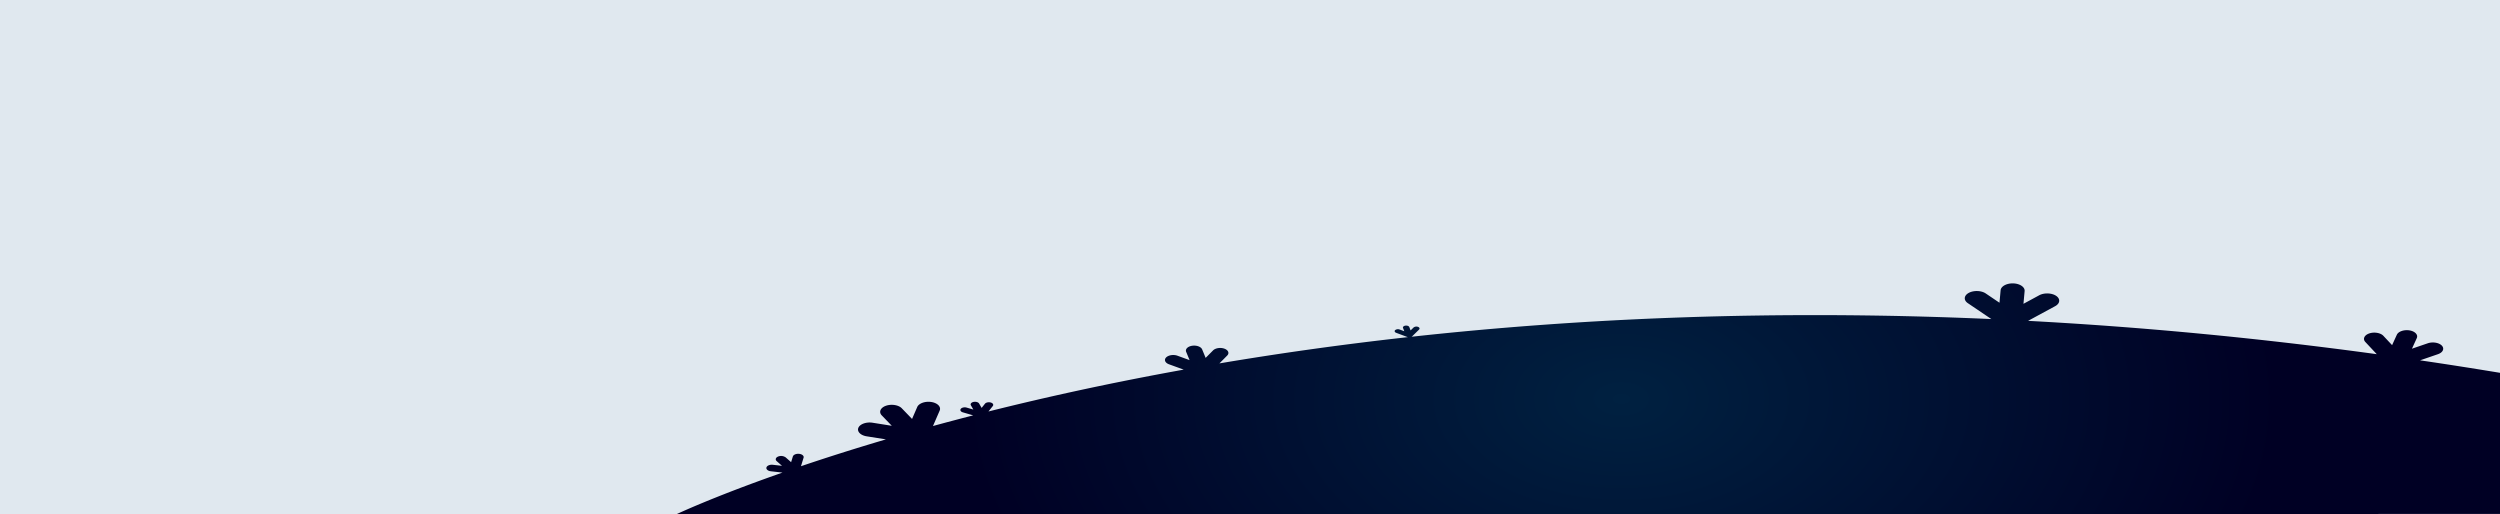 <?xml version="1.0" encoding="UTF-8"?>
<svg xmlns="http://www.w3.org/2000/svg" xmlns:xlink="http://www.w3.org/1999/xlink" width="1920" height="395" viewBox="0 0 1920 395">
  <rect x="0" y="0" width="1920" height="395" fill="#808080" stroke="none"/>
  <defs>
    <radialGradient id="radial-gradient" cx="0.59" cy="0.5" r="1.727" gradientTransform="translate(0.395) scale(0.209 1)" gradientUnits="objectBoundingBox">
      <stop offset="0" stop-color="#002141"></stop>
      <stop offset="0.026" stop-color="#002040"></stop>
      <stop offset="1" stop-color="#000024"></stop>
    </radialGradient>
    <clipPath id="clip-newsletter_background">
      <rect width="1920" height="395"></rect>
    </clipPath>
  </defs>
  <g id="newsletter_background" data-name="newsletter background" clip-path="url(#clip-newsletter_background)">
    <rect width="1920" height="395" fill="#fff"></rect>
    <rect id="Rectangle_611" data-name="Rectangle 611" width="1920" height="395" transform="translate(0 0.001)" fill="#e0e8ef"></rect>
    <path id="Path_189" data-name="Path 189" d="M597.23,319.133l13.752-4.718c3.8-1.3,5.152-4.255,3-6.557s-7.032-3.119-10.835-1.815L591,310.207l3.72-8.137c1.164-2.551-1.328-5.215-5.542-5.921s-8.618.8-9.781,3.355l-3.642,7.968-6.717-7.174c-2.154-2.3-7.029-3.119-10.835-1.815s-5.152,4.257-2.995,6.559l8.782,9.382c-93.6-12.819-182.96-21.065-267.809-25.606l20.859-11.305c3.78-2.051,4.1-5.6.716-7.893s-9.253-2.484-13.036-.435l-12.074,6.545.892-9.791c.28-3.07-3.639-5.718-8.71-5.888s-9.446,2.2-9.726,5.272l-.872,9.587-10.555-7.136c-3.388-2.29-9.256-2.486-13.039-.435s-4.1,5.6-.716,7.893l18.069,12.214c-167.177-7.433-316.329-.57-445.351,13.592a2.212,2.212,0,0,0,.476-.278l5.366-5.26c.716-.7.352-1.631-.809-2.066h0a3.545,3.545,0,0,0-3.411.489l-2.287,2.243-1-2.564c-.315-.8-1.658-1.306-2.986-1.115s-2.157,1-1.842,1.806l.982,2.51-3.619-1.351a3.545,3.545,0,0,0-3.411.489h0c-.719.7-.355,1.631.806,2.066l8.69,3.246a3.106,3.106,0,0,0,.318.08c-51.535,5.709-99.826,12.581-144.773,20.161l6.007-6.052c1.794-1.808.82-4.175-2.166-5.26s-6.893-.495-8.687,1.311l-5.724,5.767-2.689-6.526c-.843-2.045-4.3-3.3-7.676-2.792s-5.452,2.6-4.609,4.647l2.631,6.389-9.3-3.384c-2.983-1.086-6.893-.495-8.687,1.311s-.82,4.175,2.166,5.26l11.309,4.113c-55.6,10.024-105.677,21.051-149.949,32.151l3.338-4.2c.8-1.005.1-2.222-1.562-2.7s-3.667-.058-4.465.946l-2.55,3.2-1.938-3.355c-.609-1.051-2.527-1.61-4.263-1.243s-2.663,1.53-2.053,2.58l1.9,3.285L-519,355.437c-1.658-.484-3.667-.059-4.468.946s-.1,2.22,1.562,2.7l7.95,2.318q-15.971,4.1-30.895,8.188l5.149-11.852c1.247-2.87-1.611-5.835-6.35-6.589s-9.64.975-10.885,3.844l-3.979,9.158-7.881-8.176c-2.472-2.563-7.956-3.435-12.19-1.94s-5.674,4.816-3.2,7.377l7.717,8-14.772-2.351c-4.739-.753-9.637.975-10.885,3.846s1.611,5.833,6.35,6.589l14.8,2.355c-24.437,7.2-46.224,14.165-65.252,20.612l2.01-6.552c.419-1.371-1.089-2.7-3.353-2.956h0c-2.267-.255-4.465.659-4.883,2.03l-1.343,4.375-4.161-3.668a6.109,6.109,0,0,0-5.825-.654c-1.9.788-2.385,2.376-1.08,3.524l4.072,3.592-7.058-.794c-2.264-.255-4.462.659-4.881,2.03s1.086,2.7,3.353,2.956l8.947,1.005C-714.019,424.107-742,437.4-742,437.4l1400.63-.292V328.728Q627.639,323.6,597.23,319.133Z" transform="translate(1261.371 -42.402)" fill="url(#radial-gradient)"></path>
  </g>
</svg>

